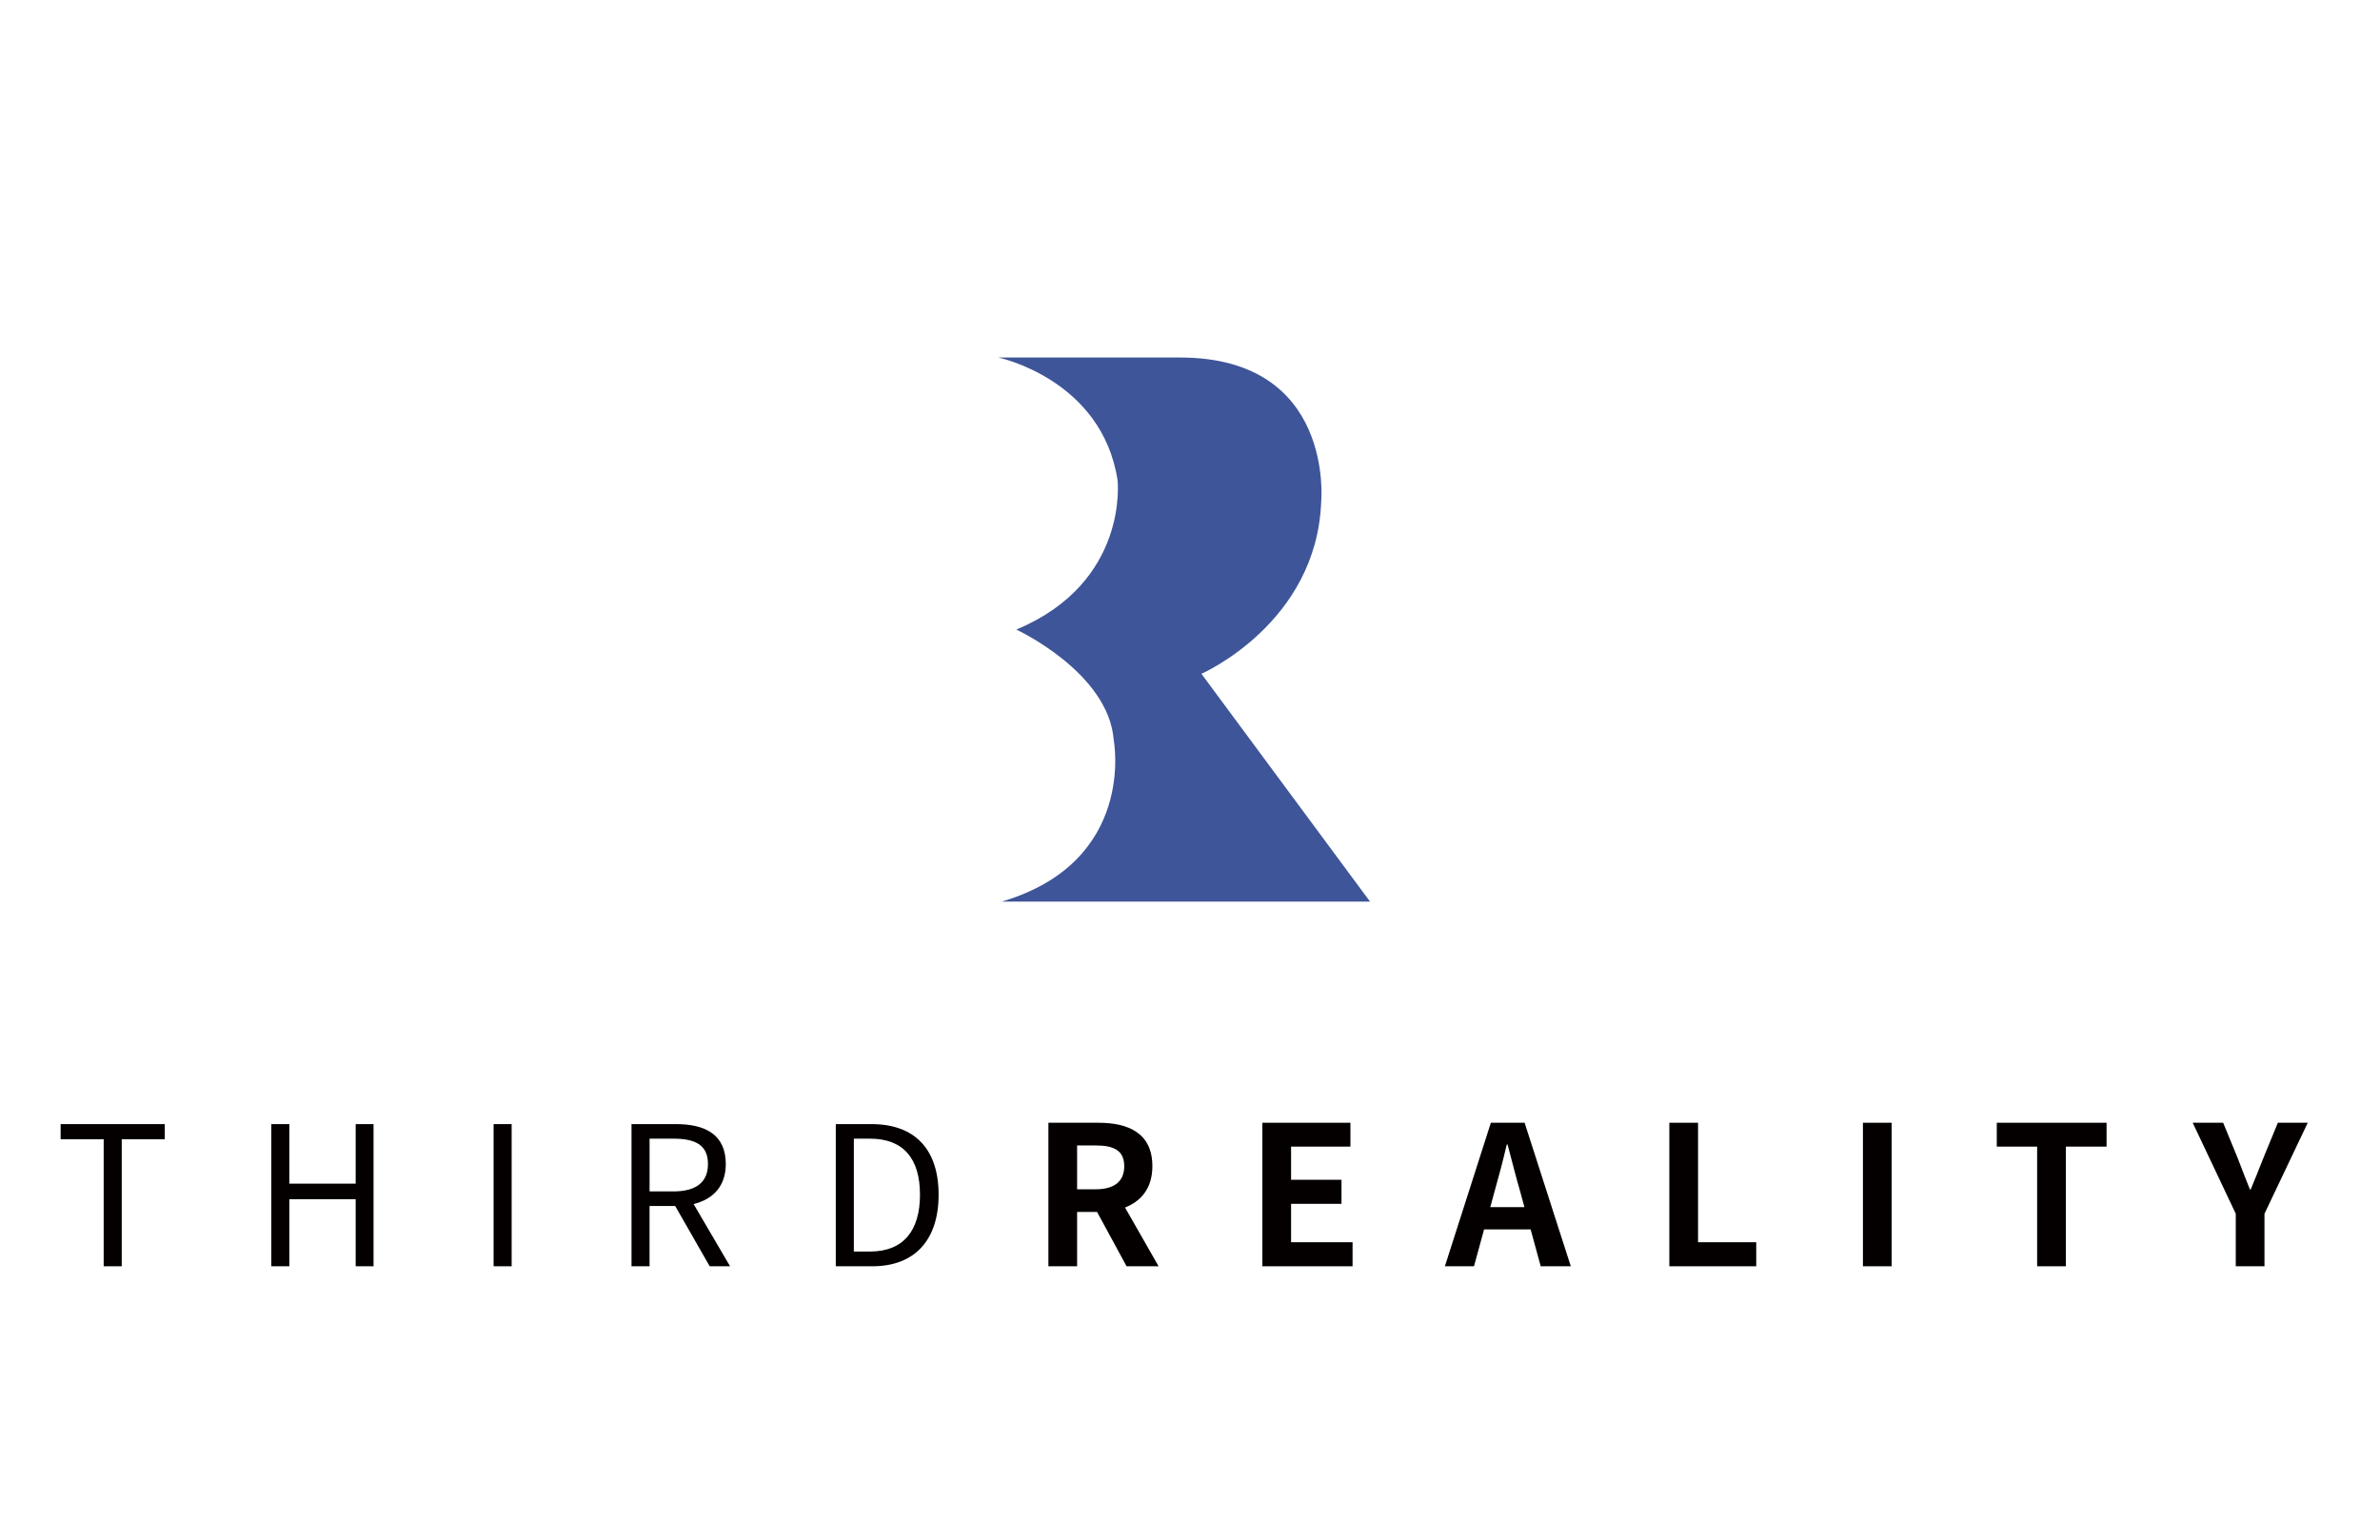 <svg xml:space="preserve" style="enable-background:new 0 0 2448 1584;" viewBox="0 0 2448 1584" y="0px" x="0px" xmlns:xlink="http://www.w3.org/1999/xlink" xmlns="http://www.w3.org/2000/svg" id="图层_1" version="1.1">
<style type="text/css">
	.st0{fill:#3F5599;}
	.st1{fill:#040000;}
</style>
<path d="M1030.23,927.59h378.97l-173.44-234.39c0,0,118.76-51.86,123.2-177.38c0,0,13.92-148.02-145.29-148.02h-186.84
	c0,0,106.52,22.1,122.67,126.22c0,0,12.11,105.14-104.13,153.67c0,0,95.05,43.99,100.19,113.91
	C1145.56,761.62,1169.47,886.53,1030.23,927.59z" class="st0"></path>
<g>
	<path d="M106.66,1172.05H62.36v-15.56h107.14v15.56h-44.29v130.69h-18.56V1172.05z" class="st1"></path>
	<path d="M279.05,1156.49h18.56v61.25h68.24v-61.25h18.36v146.25h-18.36v-69.04H297.6v69.04h-18.56V1156.49z" class="st1"></path>
	<path d="M507.71,1156.49h18.56v146.25h-18.56V1156.49z" class="st1"></path>
	<path d="M729.98,1302.74l-35.52-62.05h-26.34v62.05h-18.56v-146.25h45.89c29.73,0,51.08,10.58,51.08,41.1
		c0,22.75-13.17,36.31-33.12,41.1l37.51,64.05H729.98z M668.13,1225.72h24.54c22.95,0,35.52-9.18,35.52-28.13
		c0-19.35-12.57-26.14-35.52-26.14h-24.54V1225.72z" class="st1"></path>
	<path d="M859.67,1156.49h36.71c44.89,0,69.04,26.14,69.04,72.63c0,46.29-24.14,73.62-68.24,73.62h-37.51V1156.49z
		 M894.79,1287.58c34.52,0,51.48-21.55,51.48-58.46c0-37.11-16.96-57.66-51.48-57.66h-16.56v116.12H894.79z" class="st1"></path>
	<path d="M1158.76,1302.74l-30.33-55.87h-20.55v55.87h-29.53v-147.65h51.48c30.93,0,55.47,10.77,55.47,44.69
		c0,22.15-11.17,35.91-28.13,42.5l34.52,60.46H1158.76z M1107.88,1223.53h19.15c18.96,0,29.33-7.98,29.33-23.74
		c0-15.96-10.38-21.35-29.33-21.35h-19.15V1223.53z" class="st1"></path>
	<path d="M1298.43,1155.09h90.58v24.54h-61.05v34.12h51.88v24.74h-51.88V1278h63.25v24.74h-92.78V1155.09z" class="st1"></path>
	<path d="M1574.37,1264.83h-47.89l-10.38,37.91h-29.93l47.29-147.65h34.72l47.49,147.65h-30.93L1574.37,1264.83z
		 M1567.99,1241.89l-4.39-16.16c-4.59-15.36-8.58-32.32-12.97-48.28h-0.8c-3.79,16.16-8.18,32.92-12.57,48.28l-4.39,16.16H1567.99z" class="st1"></path>
	<path d="M1717.03,1155.09h29.53V1278h59.86v24.74h-89.39V1155.09z" class="st1"></path>
	<path d="M1916.16,1155.09h29.53v147.65h-29.53V1155.09z" class="st1"></path>
	<path d="M2095.33,1179.63h-41.5v-24.54h112.93v24.54h-41.9v123.11h-29.53V1179.63z" class="st1"></path>
	<path d="M2299.64,1248.67l-44.29-93.58h31.33l14.76,35.91c4.19,10.97,8.18,21.35,12.77,32.72h0.8
		c4.59-11.37,8.98-21.75,13.17-32.72l14.76-35.91h30.73l-44.49,93.58v54.07h-29.53V1248.67z" class="st1"></path>
</g>
</svg>
